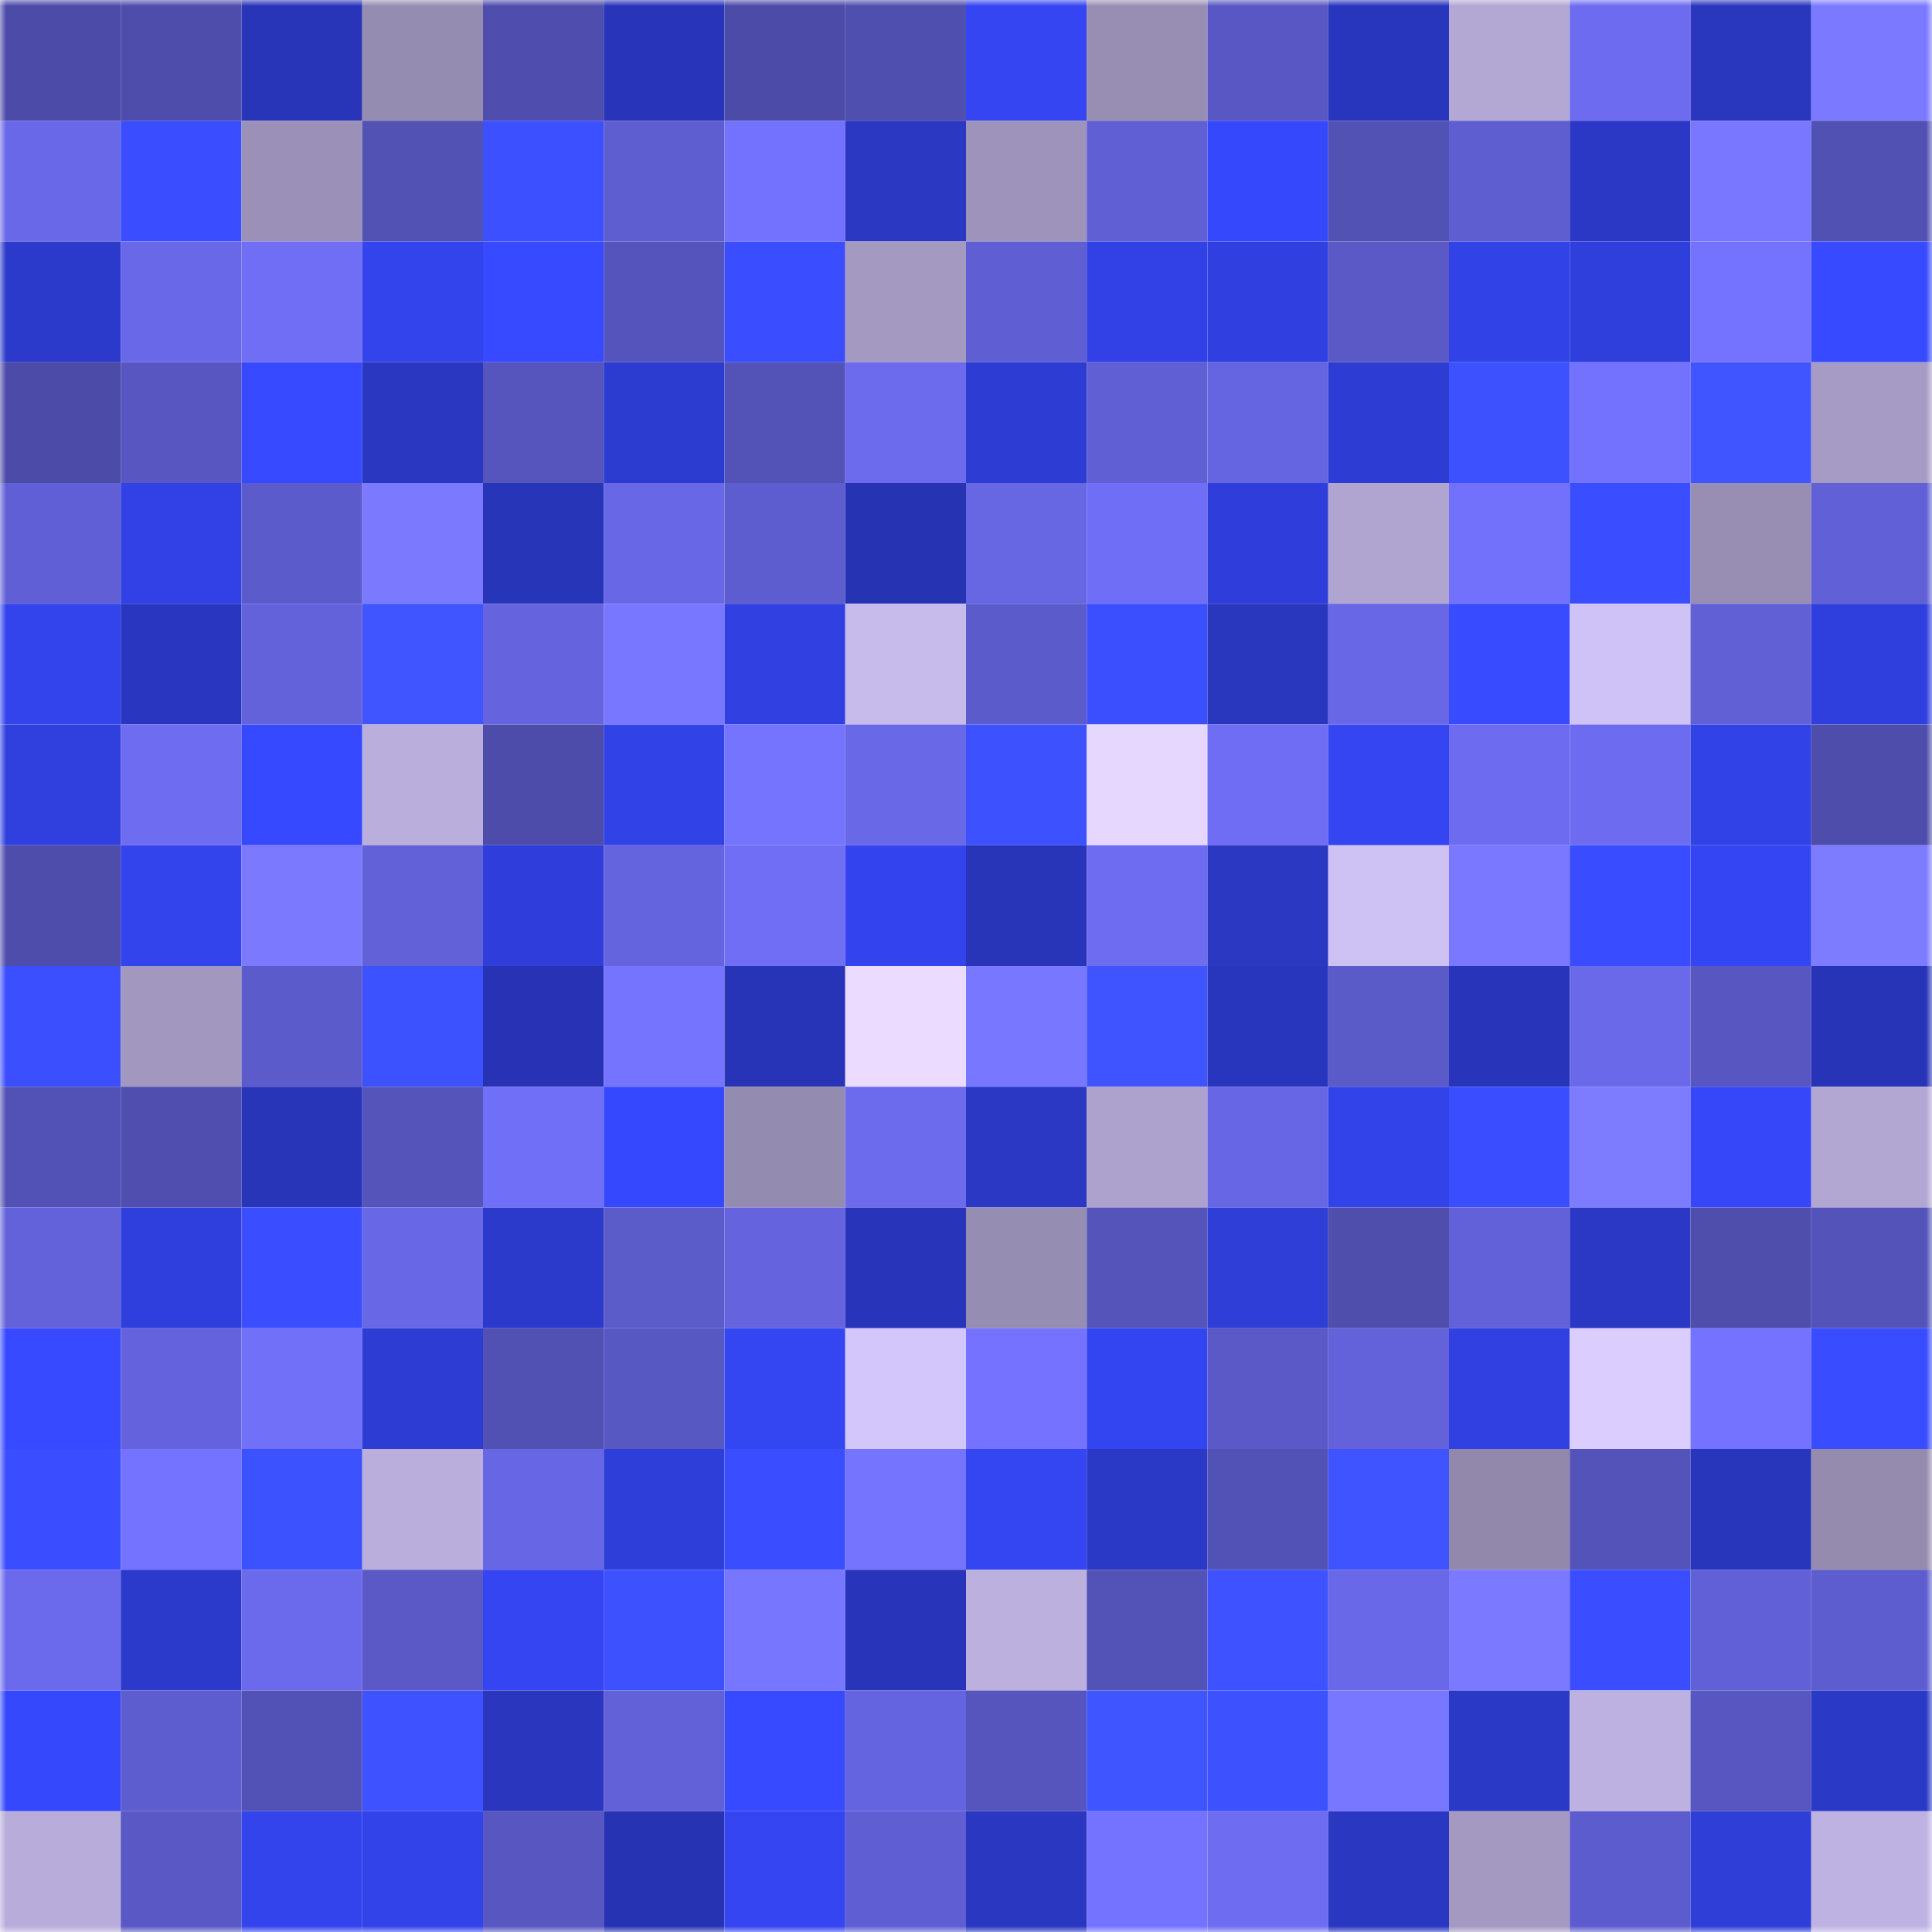 <svg viewBox="0 0 160 160" fill="none" role="img" xmlns="http://www.w3.org/2000/svg" width="240" height="240" name="ethereum%2C0xdae1cc23c63a3f1ed8c3a729ccabd992c91e77f6"><mask id="1859875801" mask-type="alpha" maskUnits="userSpaceOnUse" x="0" y="0" width="160" height="160"><rect width="160" height="160" fill="#FFFFFF"></rect></mask><g mask="url(#1859875801)"><rect x="0" y="0" width="10" height="10" fill="#4c4ba7"></rect><rect x="10" y="0" width="10" height="10" fill="#4e4dac"></rect><rect x="20" y="0" width="10" height="10" fill="#2835b9"></rect><rect x="30" y="0" width="10" height="10" fill="#958cb1"></rect><rect x="40" y="0" width="10" height="10" fill="#4f4eae"></rect><rect x="50" y="0" width="10" height="10" fill="#2835ba"></rect><rect x="60" y="0" width="10" height="10" fill="#4c4ba7"></rect><rect x="70" y="0" width="10" height="10" fill="#4f4faf"></rect><rect x="80" y="0" width="10" height="10" fill="#3445f1"></rect><rect x="90" y="0" width="10" height="10" fill="#988eb4"></rect><rect x="100" y="0" width="10" height="10" fill="#5857c3"></rect><rect x="110" y="0" width="10" height="10" fill="#2836bd"></rect><rect x="120" y="0" width="10" height="10" fill="#b3a7d4"></rect><rect x="130" y="0" width="10" height="10" fill="#6d6cf1"></rect><rect x="140" y="0" width="10" height="10" fill="#2936be"></rect><rect x="150" y="0" width="10" height="10" fill="#7a79ff"></rect><rect x="0" y="10" width="10" height="10" fill="#6968e8"></rect><rect x="10" y="10" width="10" height="10" fill="#3a4dff"></rect><rect x="20" y="10" width="10" height="10" fill="#9b91b8"></rect><rect x="30" y="10" width="10" height="10" fill="#5251b4"></rect><rect x="40" y="10" width="10" height="10" fill="#3c50ff"></rect><rect x="50" y="10" width="10" height="10" fill="#5f5ed1"></rect><rect x="60" y="10" width="10" height="10" fill="#7372fe"></rect><rect x="70" y="10" width="10" height="10" fill="#2a38c2"></rect><rect x="80" y="10" width="10" height="10" fill="#9d93bb"></rect><rect x="90" y="10" width="10" height="10" fill="#605fd3"></rect><rect x="100" y="10" width="10" height="10" fill="#3648fc"></rect><rect x="110" y="10" width="10" height="10" fill="#5251b4"></rect><rect x="120" y="10" width="10" height="10" fill="#5f5ed1"></rect><rect x="130" y="10" width="10" height="10" fill="#2a38c5"></rect><rect x="140" y="10" width="10" height="10" fill="#7977ff"></rect><rect x="150" y="10" width="10" height="10" fill="#5150b3"></rect><rect x="0" y="20" width="10" height="10" fill="#2b3aca"></rect><rect x="10" y="20" width="10" height="10" fill="#6968e8"></rect><rect x="20" y="20" width="10" height="10" fill="#6f6ef5"></rect><rect x="30" y="20" width="10" height="10" fill="#3344ed"></rect><rect x="40" y="20" width="10" height="10" fill="#374aff"></rect><rect x="50" y="20" width="10" height="10" fill="#5554bc"></rect><rect x="60" y="20" width="10" height="10" fill="#3a4dff"></rect><rect x="70" y="20" width="10" height="10" fill="#a399c1"></rect><rect x="80" y="20" width="10" height="10" fill="#5f5ed3"></rect><rect x="90" y="20" width="10" height="10" fill="#3141e5"></rect><rect x="100" y="20" width="10" height="10" fill="#3040e0"></rect><rect x="110" y="20" width="10" height="10" fill="#5a59c6"></rect><rect x="120" y="20" width="10" height="10" fill="#3142e7"></rect><rect x="130" y="20" width="10" height="10" fill="#2f3fdc"></rect><rect x="140" y="20" width="10" height="10" fill="#7473ff"></rect><rect x="150" y="20" width="10" height="10" fill="#374aff"></rect><rect x="0" y="30" width="10" height="10" fill="#4c4ba7"></rect><rect x="10" y="30" width="10" height="10" fill="#5857c1"></rect><rect x="20" y="30" width="10" height="10" fill="#384aff"></rect><rect x="30" y="30" width="10" height="10" fill="#2937c1"></rect><rect x="40" y="30" width="10" height="10" fill="#5655be"></rect><rect x="50" y="30" width="10" height="10" fill="#2d3cd0"></rect><rect x="60" y="30" width="10" height="10" fill="#5352b7"></rect><rect x="70" y="30" width="10" height="10" fill="#6c6bee"></rect><rect x="80" y="30" width="10" height="10" fill="#2d3cd2"></rect><rect x="90" y="30" width="10" height="10" fill="#605fd3"></rect><rect x="100" y="30" width="10" height="10" fill="#6665e1"></rect><rect x="110" y="30" width="10" height="10" fill="#2d3cd3"></rect><rect x="120" y="30" width="10" height="10" fill="#3d51ff"></rect><rect x="130" y="30" width="10" height="10" fill="#7372ff"></rect><rect x="140" y="30" width="10" height="10" fill="#4055ff"></rect><rect x="150" y="30" width="10" height="10" fill="#a69bc5"></rect><rect x="0" y="40" width="10" height="10" fill="#605fd5"></rect><rect x="10" y="40" width="10" height="10" fill="#3141e5"></rect><rect x="20" y="40" width="10" height="10" fill="#5c5bcb"></rect><rect x="30" y="40" width="10" height="10" fill="#7b7aff"></rect><rect x="40" y="40" width="10" height="10" fill="#2735b8"></rect><rect x="50" y="40" width="10" height="10" fill="#6867e6"></rect><rect x="60" y="40" width="10" height="10" fill="#5e5dcf"></rect><rect x="70" y="40" width="10" height="10" fill="#2633b3"></rect><rect x="80" y="40" width="10" height="10" fill="#6766e3"></rect><rect x="90" y="40" width="10" height="10" fill="#6f6ef6"></rect><rect x="100" y="40" width="10" height="10" fill="#2f3eda"></rect><rect x="110" y="40" width="10" height="10" fill="#b0a5d1"></rect><rect x="120" y="40" width="10" height="10" fill="#7271fc"></rect><rect x="130" y="40" width="10" height="10" fill="#3a4eff"></rect><rect x="140" y="40" width="10" height="10" fill="#988eb4"></rect><rect x="150" y="40" width="10" height="10" fill="#6160d6"></rect><rect x="0" y="50" width="10" height="10" fill="#3344ec"></rect><rect x="10" y="50" width="10" height="10" fill="#2937c0"></rect><rect x="20" y="50" width="10" height="10" fill="#6362da"></rect><rect x="30" y="50" width="10" height="10" fill="#4055ff"></rect><rect x="40" y="50" width="10" height="10" fill="#6564de"></rect><rect x="50" y="50" width="10" height="10" fill="#7877ff"></rect><rect x="60" y="50" width="10" height="10" fill="#3040e1"></rect><rect x="70" y="50" width="10" height="10" fill="#c7bbec"></rect><rect x="80" y="50" width="10" height="10" fill="#5c5bcc"></rect><rect x="90" y="50" width="10" height="10" fill="#3b4fff"></rect><rect x="100" y="50" width="10" height="10" fill="#2936be"></rect><rect x="110" y="50" width="10" height="10" fill="#6867e5"></rect><rect x="120" y="50" width="10" height="10" fill="#394bff"></rect><rect x="130" y="50" width="10" height="10" fill="#cfc2f6"></rect><rect x="140" y="50" width="10" height="10" fill="#6160d5"></rect><rect x="150" y="50" width="10" height="10" fill="#2f3fdd"></rect><rect x="0" y="60" width="10" height="10" fill="#3040df"></rect><rect x="10" y="60" width="10" height="10" fill="#6e6df2"></rect><rect x="20" y="60" width="10" height="10" fill="#3749ff"></rect><rect x="30" y="60" width="10" height="10" fill="#b9aedc"></rect><rect x="40" y="60" width="10" height="10" fill="#4d4caa"></rect><rect x="50" y="60" width="10" height="10" fill="#3142e7"></rect><rect x="60" y="60" width="10" height="10" fill="#7574ff"></rect><rect x="70" y="60" width="10" height="10" fill="#6968e7"></rect><rect x="80" y="60" width="10" height="10" fill="#3d51ff"></rect><rect x="90" y="60" width="10" height="10" fill="#e6d7ff"></rect><rect x="100" y="60" width="10" height="10" fill="#6e6df3"></rect><rect x="110" y="60" width="10" height="10" fill="#3445f1"></rect><rect x="120" y="60" width="10" height="10" fill="#6d6cf0"></rect><rect x="130" y="60" width="10" height="10" fill="#6d6cf1"></rect><rect x="140" y="60" width="10" height="10" fill="#3142e6"></rect><rect x="150" y="60" width="10" height="10" fill="#4e4dac"></rect><rect x="0" y="70" width="10" height="10" fill="#4e4dac"></rect><rect x="10" y="70" width="10" height="10" fill="#3344ec"></rect><rect x="20" y="70" width="10" height="10" fill="#7b7aff"></rect><rect x="30" y="70" width="10" height="10" fill="#6261d7"></rect><rect x="40" y="70" width="10" height="10" fill="#2f3eda"></rect><rect x="50" y="70" width="10" height="10" fill="#6564df"></rect><rect x="60" y="70" width="10" height="10" fill="#6f6ef5"></rect><rect x="70" y="70" width="10" height="10" fill="#3344ef"></rect><rect x="80" y="70" width="10" height="10" fill="#2835b9"></rect><rect x="90" y="70" width="10" height="10" fill="#6e6df2"></rect><rect x="100" y="70" width="10" height="10" fill="#2a38c2"></rect><rect x="110" y="70" width="10" height="10" fill="#cec2f5"></rect><rect x="120" y="70" width="10" height="10" fill="#7978ff"></rect><rect x="130" y="70" width="10" height="10" fill="#394cff"></rect><rect x="140" y="70" width="10" height="10" fill="#3446f4"></rect><rect x="150" y="70" width="10" height="10" fill="#7d7cff"></rect><rect x="0" y="80" width="10" height="10" fill="#3b4fff"></rect><rect x="10" y="80" width="10" height="10" fill="#a197bf"></rect><rect x="20" y="80" width="10" height="10" fill="#5c5bcb"></rect><rect x="30" y="80" width="10" height="10" fill="#3c51ff"></rect><rect x="40" y="80" width="10" height="10" fill="#2733b4"></rect><rect x="50" y="80" width="10" height="10" fill="#7574ff"></rect><rect x="60" y="80" width="10" height="10" fill="#2734b7"></rect><rect x="70" y="80" width="10" height="10" fill="#ebdcff"></rect><rect x="80" y="80" width="10" height="10" fill="#7877ff"></rect><rect x="90" y="80" width="10" height="10" fill="#3f54ff"></rect><rect x="100" y="80" width="10" height="10" fill="#2836bd"></rect><rect x="110" y="80" width="10" height="10" fill="#5b5ac9"></rect><rect x="120" y="80" width="10" height="10" fill="#2835ba"></rect><rect x="130" y="80" width="10" height="10" fill="#6a69ea"></rect><rect x="140" y="80" width="10" height="10" fill="#5857c2"></rect><rect x="150" y="80" width="10" height="10" fill="#2734b7"></rect><rect x="0" y="90" width="10" height="10" fill="#5251b5"></rect><rect x="10" y="90" width="10" height="10" fill="#504fb0"></rect><rect x="20" y="90" width="10" height="10" fill="#2835b9"></rect><rect x="30" y="90" width="10" height="10" fill="#5554bb"></rect><rect x="40" y="90" width="10" height="10" fill="#706ff7"></rect><rect x="50" y="90" width="10" height="10" fill="#3648fd"></rect><rect x="60" y="90" width="10" height="10" fill="#948bb0"></rect><rect x="70" y="90" width="10" height="10" fill="#6c6bee"></rect><rect x="80" y="90" width="10" height="10" fill="#2a38c4"></rect><rect x="90" y="90" width="10" height="10" fill="#ada2cd"></rect><rect x="100" y="90" width="10" height="10" fill="#6766e4"></rect><rect x="110" y="90" width="10" height="10" fill="#3243ea"></rect><rect x="120" y="90" width="10" height="10" fill="#3b4eff"></rect><rect x="130" y="90" width="10" height="10" fill="#7d7cff"></rect><rect x="140" y="90" width="10" height="10" fill="#3547f8"></rect><rect x="150" y="90" width="10" height="10" fill="#b2a7d3"></rect><rect x="0" y="100" width="10" height="10" fill="#6362db"></rect><rect x="10" y="100" width="10" height="10" fill="#2f3fdd"></rect><rect x="20" y="100" width="10" height="10" fill="#3b4eff"></rect><rect x="30" y="100" width="10" height="10" fill="#6867e5"></rect><rect x="40" y="100" width="10" height="10" fill="#2c3acb"></rect><rect x="50" y="100" width="10" height="10" fill="#5c5bca"></rect><rect x="60" y="100" width="10" height="10" fill="#6564de"></rect><rect x="70" y="100" width="10" height="10" fill="#2835bb"></rect><rect x="80" y="100" width="10" height="10" fill="#968db3"></rect><rect x="90" y="100" width="10" height="10" fill="#5454ba"></rect><rect x="100" y="100" width="10" height="10" fill="#2e3ed7"></rect><rect x="110" y="100" width="10" height="10" fill="#4f4ead"></rect><rect x="120" y="100" width="10" height="10" fill="#6261d9"></rect><rect x="130" y="100" width="10" height="10" fill="#2a38c5"></rect><rect x="140" y="100" width="10" height="10" fill="#4f4ead"></rect><rect x="150" y="100" width="10" height="10" fill="#5453ba"></rect><rect x="0" y="110" width="10" height="10" fill="#384aff"></rect><rect x="10" y="110" width="10" height="10" fill="#6463dd"></rect><rect x="20" y="110" width="10" height="10" fill="#7170f9"></rect><rect x="30" y="110" width="10" height="10" fill="#2d3cd3"></rect><rect x="40" y="110" width="10" height="10" fill="#5150b3"></rect><rect x="50" y="110" width="10" height="10" fill="#5858c3"></rect><rect x="60" y="110" width="10" height="10" fill="#3445f2"></rect><rect x="70" y="110" width="10" height="10" fill="#d3c6fb"></rect><rect x="80" y="110" width="10" height="10" fill="#7472ff"></rect><rect x="90" y="110" width="10" height="10" fill="#3345f0"></rect><rect x="100" y="110" width="10" height="10" fill="#5a59c7"></rect><rect x="110" y="110" width="10" height="10" fill="#6362db"></rect><rect x="120" y="110" width="10" height="10" fill="#3040e1"></rect><rect x="130" y="110" width="10" height="10" fill="#dbceff"></rect><rect x="140" y="110" width="10" height="10" fill="#7473ff"></rect><rect x="150" y="110" width="10" height="10" fill="#394cff"></rect><rect x="0" y="120" width="10" height="10" fill="#3a4dff"></rect><rect x="10" y="120" width="10" height="10" fill="#7473ff"></rect><rect x="20" y="120" width="10" height="10" fill="#3d52ff"></rect><rect x="30" y="120" width="10" height="10" fill="#b9aedc"></rect><rect x="40" y="120" width="10" height="10" fill="#6766e4"></rect><rect x="50" y="120" width="10" height="10" fill="#2e3ed8"></rect><rect x="60" y="120" width="10" height="10" fill="#3b4eff"></rect><rect x="70" y="120" width="10" height="10" fill="#7574ff"></rect><rect x="80" y="120" width="10" height="10" fill="#3445f2"></rect><rect x="90" y="120" width="10" height="10" fill="#2b39c7"></rect><rect x="100" y="120" width="10" height="10" fill="#5252b6"></rect><rect x="110" y="120" width="10" height="10" fill="#3f54ff"></rect><rect x="120" y="120" width="10" height="10" fill="#9188ac"></rect><rect x="130" y="120" width="10" height="10" fill="#5453b9"></rect><rect x="140" y="120" width="10" height="10" fill="#2836bc"></rect><rect x="150" y="120" width="10" height="10" fill="#948baf"></rect><rect x="0" y="130" width="10" height="10" fill="#6b6aec"></rect><rect x="10" y="130" width="10" height="10" fill="#2b3acb"></rect><rect x="20" y="130" width="10" height="10" fill="#6b6aec"></rect><rect x="30" y="130" width="10" height="10" fill="#5a59c6"></rect><rect x="40" y="130" width="10" height="10" fill="#3445f1"></rect><rect x="50" y="130" width="10" height="10" fill="#3d51ff"></rect><rect x="60" y="130" width="10" height="10" fill="#7776ff"></rect><rect x="70" y="130" width="10" height="10" fill="#2835bb"></rect><rect x="80" y="130" width="10" height="10" fill="#bbb0de"></rect><rect x="90" y="130" width="10" height="10" fill="#5352b7"></rect><rect x="100" y="130" width="10" height="10" fill="#3e52ff"></rect><rect x="110" y="130" width="10" height="10" fill="#6968e9"></rect><rect x="120" y="130" width="10" height="10" fill="#7a79ff"></rect><rect x="130" y="130" width="10" height="10" fill="#3a4eff"></rect><rect x="140" y="130" width="10" height="10" fill="#6160d6"></rect><rect x="150" y="130" width="10" height="10" fill="#5e5dcf"></rect><rect x="0" y="140" width="10" height="10" fill="#3648fc"></rect><rect x="10" y="140" width="10" height="10" fill="#5e5dcf"></rect><rect x="20" y="140" width="10" height="10" fill="#5252b6"></rect><rect x="30" y="140" width="10" height="10" fill="#3e53ff"></rect><rect x="40" y="140" width="10" height="10" fill="#2936bd"></rect><rect x="50" y="140" width="10" height="10" fill="#6261d8"></rect><rect x="60" y="140" width="10" height="10" fill="#374aff"></rect><rect x="70" y="140" width="10" height="10" fill="#6564e0"></rect><rect x="80" y="140" width="10" height="10" fill="#5655bd"></rect><rect x="90" y="140" width="10" height="10" fill="#3f55ff"></rect><rect x="100" y="140" width="10" height="10" fill="#3d51ff"></rect><rect x="110" y="140" width="10" height="10" fill="#7877ff"></rect><rect x="120" y="140" width="10" height="10" fill="#2b39c7"></rect><rect x="130" y="140" width="10" height="10" fill="#bdb1e1"></rect><rect x="140" y="140" width="10" height="10" fill="#5857c1"></rect><rect x="150" y="140" width="10" height="10" fill="#2a39c6"></rect><rect x="0" y="150" width="10" height="10" fill="#b8acda"></rect><rect x="10" y="150" width="10" height="10" fill="#5958c5"></rect><rect x="20" y="150" width="10" height="10" fill="#3344ed"></rect><rect x="30" y="150" width="10" height="10" fill="#3243ea"></rect><rect x="40" y="150" width="10" height="10" fill="#5857c1"></rect><rect x="50" y="150" width="10" height="10" fill="#2633b3"></rect><rect x="60" y="150" width="10" height="10" fill="#3445f1"></rect><rect x="70" y="150" width="10" height="10" fill="#5f5ed2"></rect><rect x="80" y="150" width="10" height="10" fill="#2937c1"></rect><rect x="90" y="150" width="10" height="10" fill="#7473ff"></rect><rect x="100" y="150" width="10" height="10" fill="#6e6df2"></rect><rect x="110" y="150" width="10" height="10" fill="#2937c1"></rect><rect x="120" y="150" width="10" height="10" fill="#a399c1"></rect><rect x="130" y="150" width="10" height="10" fill="#5d5cce"></rect><rect x="140" y="150" width="10" height="10" fill="#2e3ed7"></rect><rect x="150" y="150" width="10" height="10" fill="#beb2e2"></rect></g></svg>
